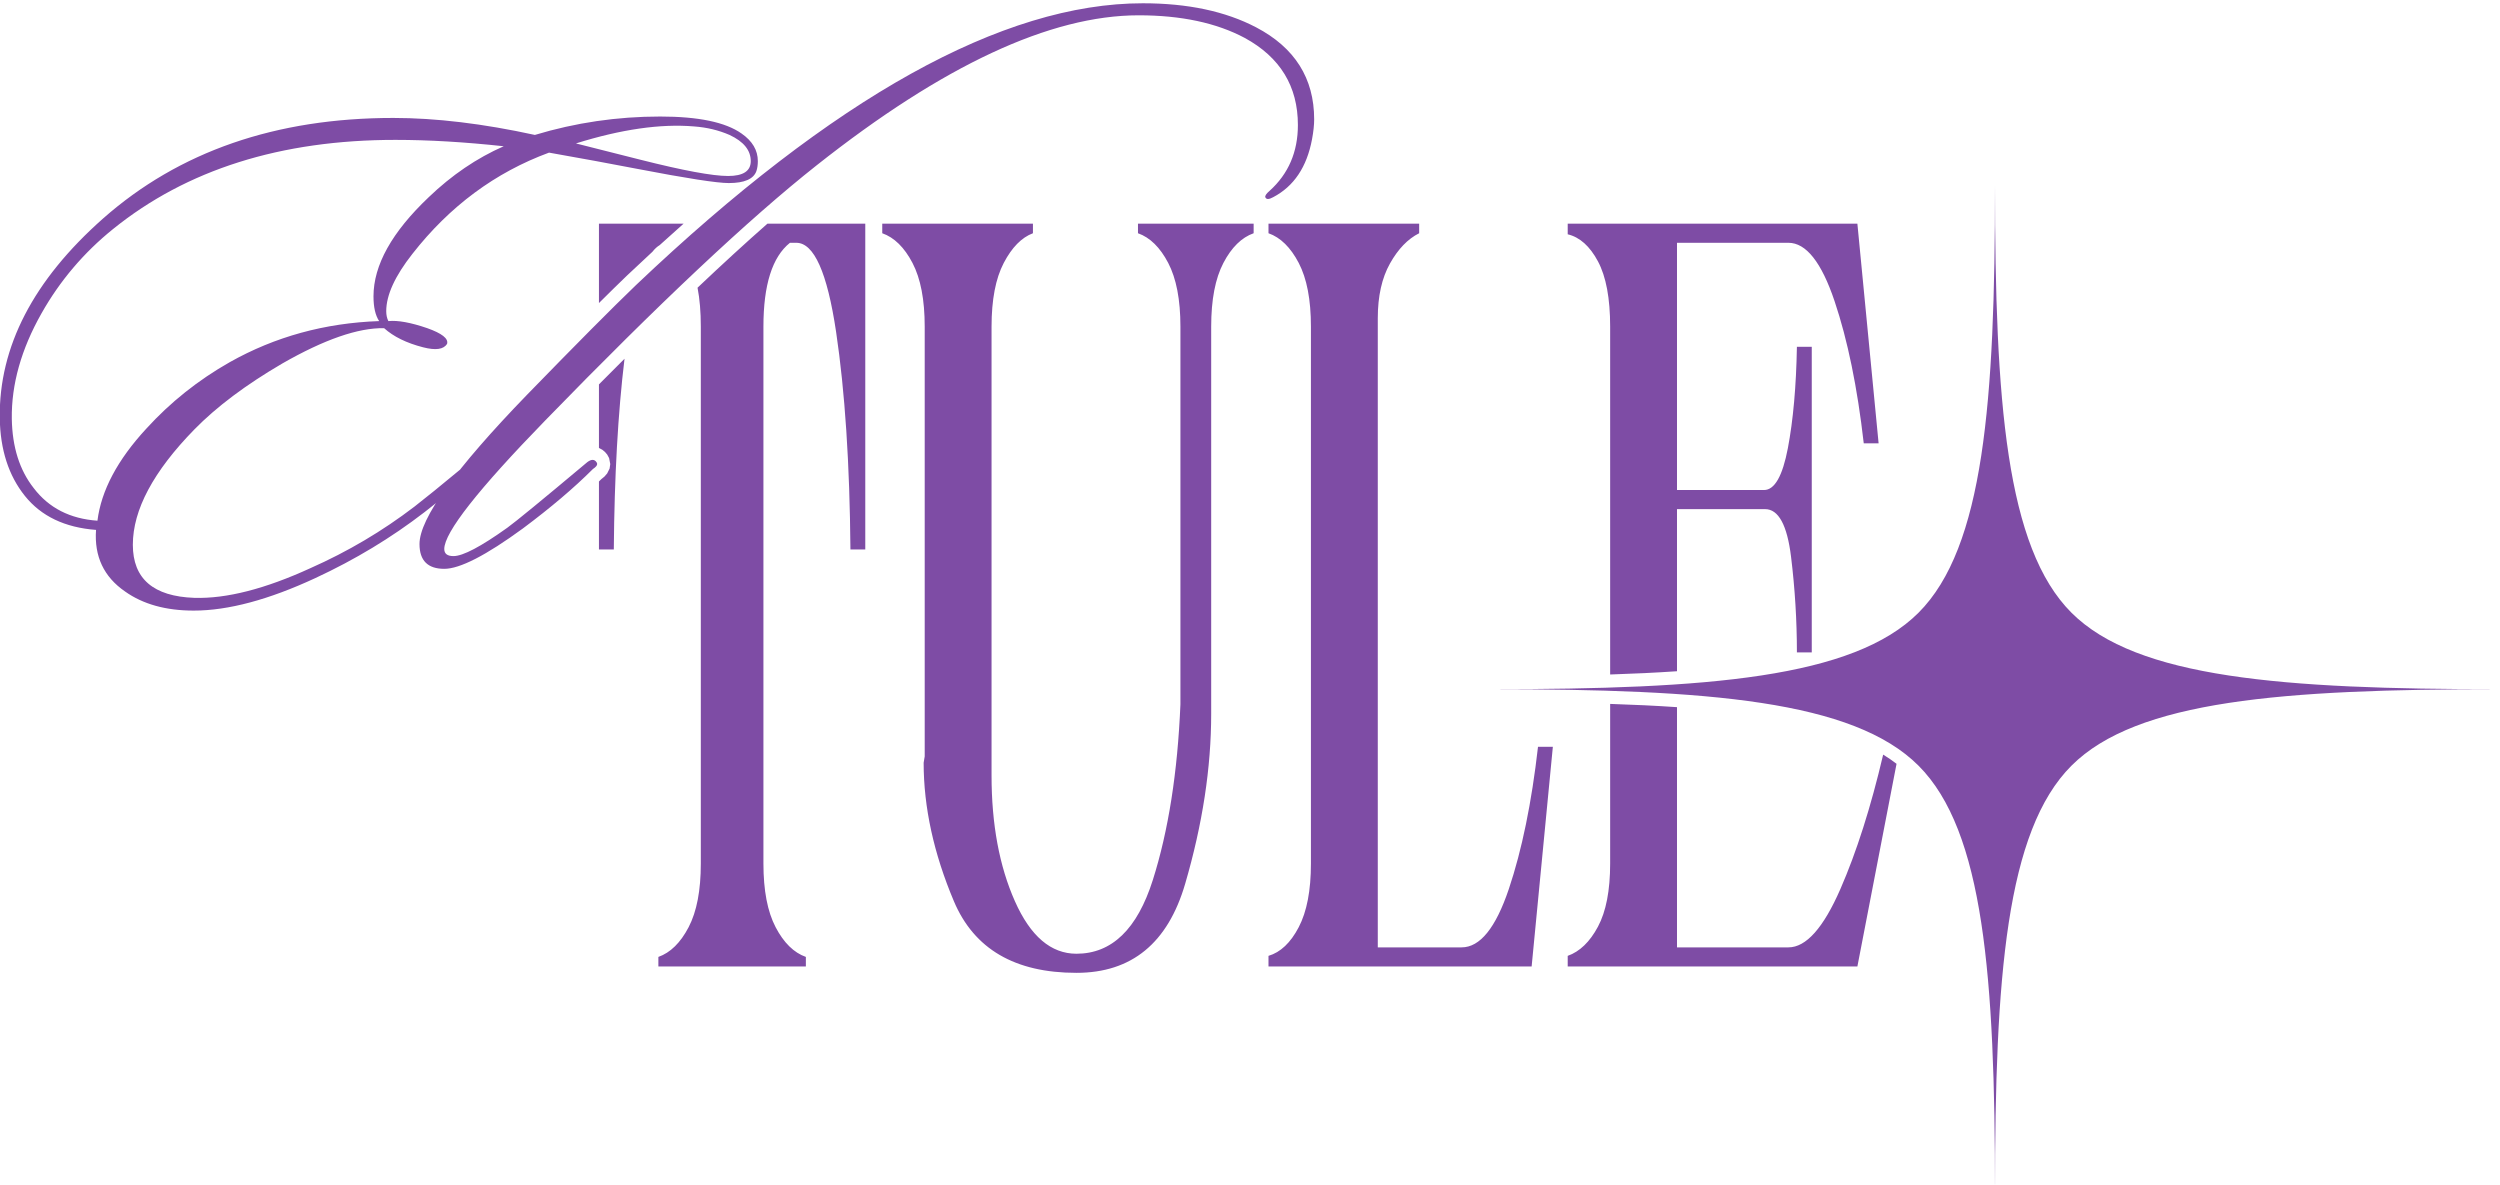 <svg style="fill-rule:evenodd;clip-rule:evenodd;stroke-linejoin:round;stroke-miterlimit:2;" xml:space="preserve" xmlns:xlink="http://www.w3.org/1999/xlink" xmlns="http://www.w3.org/2000/svg" version="1.1" viewBox="0 0 3200 1517" height="100%" width="100%">
    <g transform="matrix(1,0,0,0.379,0,0)" id="Artboard1">
        <rect style="fill:none;" height="4000" width="3200" y="0" x="0"></rect>
        <clipPath id="_clip1">
            <rect height="4000" width="3200" y="0" x="0"></rect>
        </clipPath>
        <g clip-path="url(#_clip1)">
            <g id="TULE">
            </g>
            <g transform="matrix(1.677,0,0,4.425,-1083.98,-1726.04)">
                <path style="fill:rgb(126,76,165);fill-rule:nonzero;" d="M1232.12,560.793L1306.82,560.793L1306.82,809.426L1295.49,809.426C1294.95,744.095 1291.3,688.754 1284.55,643.4C1277.8,598.047 1267.68,575.371 1254.18,575.371L1249.32,575.371C1235.82,586.169 1229.08,607.496 1229.08,639.351L1229.08,1049.15C1229.08,1069.67 1232.18,1085.86 1238.39,1097.74C1244.6,1109.62 1252.29,1117.18 1261.47,1120.42L1261.47,1127.71L1148.9,1127.71L1148.9,1120.42C1158.08,1117.18 1165.77,1109.62 1171.98,1097.74C1178.19,1085.86 1181.29,1069.67 1181.29,1049.15L1181.29,639.351C1181.29,628.148 1180.46,618.246 1178.79,609.647C1197.86,591.571 1215.64,575.286 1232.12,560.793ZM1123.06,663.879C1118.07,705.107 1115.34,753.622 1114.88,809.426L1103.54,809.426L1103.54,757.549C1104.16,756.948 1104.77,756.347 1105.37,755.748C1106.29,755.084 1107.07,754.433 1107.73,753.816L1109.82,751.412L1111.66,747.702L1112.17,744.263L1111.29,739.684L1109.84,737.015L1108.16,735.031L1106.18,733.382L1103.75,732.062L1103.54,732.002L1103.54,683.446C1110.16,676.765 1116.67,670.242 1123.06,663.879ZM1149.89,577.155C1147.96,578.301 1146.11,579.998 1144.34,582.246C1137.93,588.143 1131.48,594.171 1125,600.33L1124.96,600.367C1118.91,606.171 1111.78,613.169 1103.54,621.361L1103.54,560.793L1168.13,560.793C1162.09,566.126 1156.01,571.58 1149.89,577.155ZM1467.99,1132.57C1421.02,1132.57 1389.84,1114.35 1374.45,1077.9C1359.06,1041.46 1351.37,1006.23 1351.37,972.211L1352.18,967.352L1352.18,639.351C1352.18,618.834 1349.07,602.637 1342.86,590.758C1336.65,578.88 1328.96,571.321 1319.78,568.082L1319.78,560.793L1434.79,560.793L1434.79,568.082C1426.15,571.321 1418.72,578.88 1412.51,590.758C1406.3,602.637 1403.2,618.834 1403.2,639.351L1403.2,981.93C1403.2,1019.18 1409.14,1051.17 1421.02,1077.9C1432.89,1104.63 1448.55,1117.99 1467.99,1117.99C1494.99,1117.99 1514.42,1099.23 1526.3,1061.7C1538.18,1024.18 1545.2,979.5 1547.36,927.668L1547.36,639.351C1547.36,618.834 1544.25,602.637 1538.04,590.758C1531.84,578.88 1524.14,571.321 1514.96,568.082L1514.96,560.793L1603.24,560.793L1603.24,568.082C1594.06,571.321 1586.37,578.88 1580.16,590.758C1573.95,602.637 1570.84,618.834 1570.84,639.351L1570.84,934.957C1570.84,975.991 1564.23,1019.18 1551,1064.54C1537.77,1109.89 1510.1,1132.57 1467.99,1132.57ZM1831.62,960.063L1815.43,1127.71L1614.58,1127.71L1614.58,1119.61C1623.76,1116.91 1631.45,1109.62 1637.66,1097.74C1643.87,1085.86 1646.97,1069.67 1646.97,1049.15L1646.97,639.351C1646.97,618.834 1643.87,602.637 1637.66,590.758C1631.45,578.88 1623.76,571.321 1614.58,568.082L1614.58,560.793L1729.58,560.793L1729.58,568.082C1720.94,572.401 1713.52,580.095 1707.31,591.163C1701.1,602.232 1698,616.135 1698,632.872L1698,1113.13L1761.98,1113.13C1776.01,1113.13 1788.03,1098.28 1798.02,1068.59C1808,1038.89 1815.43,1002.72 1820.29,960.063L1831.62,960.063ZM1875.36,904.861L1875.36,639.351C1875.36,617.754 1872.25,601.152 1866.05,589.544C1859.84,577.935 1852.14,571.051 1842.96,568.892L1842.96,560.793L2064.06,560.793L2080.26,728.438L2068.92,728.438C2064.06,685.784 2056.64,649.61 2046.65,619.914C2036.66,590.218 2024.92,575.371 2011.42,575.371L1926.38,575.371L1926.38,764.072L1992.79,764.072C2000.89,764.072 2006.96,753.409 2011.01,732.082C2015.06,710.755 2017.36,684.974 2017.9,654.739L2029.24,654.739L2029.24,887.984L2017.9,887.984C2017.9,863.688 2016.41,839.391 2013.44,815.095C2010.47,790.798 2003.86,778.65 1993.6,778.65L1926.38,778.65L1926.38,902.375C1910.25,903.481 1893.24,904.288 1875.36,904.861ZM2093.95,973.021L2064.06,1127.71L1842.96,1127.71L1842.96,1119.61C1852.14,1116.37 1859.84,1108.95 1866.05,1097.34C1872.25,1085.73 1875.36,1069.67 1875.36,1049.15L1875.36,927.312C1893.24,927.885 1910.25,928.692 1926.38,929.798L1926.38,1113.13L2011.42,1113.13C2024.92,1113.13 2038.14,1098.28 2051.1,1068.59C2063.45,1040.28 2074.34,1006.09 2083.74,966.007C2087.35,968.218 2090.75,970.553 2093.95,973.021ZM1223.73,520.601C1221.57,526.724 1214.54,529.785 1202.66,529.785C1193.65,529.785 1170.42,526.184 1132.97,518.98C1112.44,515.019 1089.93,510.877 1065.44,506.555C1024.38,521.682 989.622,547.433 961.169,583.81C947.843,600.737 941.18,615.324 941.18,627.57C941.18,630.451 941.72,632.972 942.801,635.133C950.004,634.413 959.909,636.214 972.514,640.536C983.679,644.497 988.722,648.459 987.641,652.421C985.12,656.743 978.997,657.643 969.273,655.122C956.667,651.881 946.763,647.018 939.559,640.536C919.75,640.175 893.819,649.179 861.764,667.548C834.031,683.755 811.701,700.503 794.774,717.791C763.439,749.845 747.772,779.198 747.772,805.851C747.772,831.782 763.439,845.288 794.774,846.369C819.265,847.089 848.798,839.526 883.374,823.679C911.827,811.073 938.299,795.406 962.79,776.677C970.713,770.555 983.139,760.47 1000.07,746.424C1011.23,737.059 1017.18,732.377 1017.89,732.377C1019.7,732.377 1020.6,733.278 1020.6,735.078C1020.6,736.879 1015.73,742.102 1006.01,750.746C991.243,764.072 979.357,774.156 970.353,780.999C945.142,800.448 917.409,817.196 887.156,831.242C851.499,847.81 820.525,856.093 794.233,856.093C772.984,856.093 755.516,851.231 741.83,841.507C725.622,830.342 718.239,814.675 719.679,794.505C695.909,792.705 677.81,784.061 665.385,768.574C652.959,753.087 646.566,733.278 646.206,709.147C645.486,654.762 671.778,603.979 725.082,556.798C783.068,505.654 856.902,480.083 946.583,480.083C978.997,480.083 1015.01,484.405 1054.63,493.049C1085.61,483.684 1117.48,479.002 1150.26,479.002C1179.43,479.002 1200.14,483.324 1212.38,491.968C1220.67,497.731 1224.81,504.754 1224.81,513.038C1224.81,515.919 1224.45,518.44 1223.73,520.601ZM1219.41,513.038C1219.41,504.754 1214,498.091 1203.2,493.049C1194.91,489.447 1185.91,487.286 1176.19,486.566C1150.62,484.405 1120.54,488.727 1085.97,499.532L1135.13,511.957C1167.9,520.241 1190.23,524.383 1202.12,524.383C1213.64,524.383 1219.41,520.601 1219.41,513.038ZM1030.86,501.692C1000.97,498.451 973.415,496.83 948.203,496.83C860.684,496.83 788.831,519.521 732.645,564.901C710.315,582.909 692.127,604.339 678.081,629.19C662.594,656.563 655.03,683.395 655.39,709.687C655.75,731.297 661.333,748.945 672.138,762.631C683.663,777.758 699.871,786.042 720.76,787.482C723.641,764.432 736.067,741.021 758.037,717.25C776.405,697.081 797.655,680.154 821.786,666.467C856.362,647.018 894.359,636.574 935.778,635.133C932.896,630.811 931.456,624.508 931.456,616.224C931.456,592.454 945.502,567.242 973.595,540.59C991.243,523.662 1010.33,510.697 1030.86,501.692ZM1647.82,496.29C1643.86,517.54 1633.95,532.306 1618.11,540.59C1614.87,542.391 1612.88,542.391 1612.16,540.59C1611.81,539.51 1612.88,537.889 1615.41,535.728C1629.81,522.762 1637.02,506.014 1637.02,485.485C1637.02,455.952 1623.51,433.802 1596.5,419.035C1574.89,407.51 1547.88,401.747 1515.46,401.747C1448.11,401.747 1366.17,439.924 1269.65,516.279C1218.15,556.978 1149.17,621.807 1062.74,710.767C1011.23,763.711 985.48,796.486 985.48,809.092C985.48,812.694 987.821,814.495 992.503,814.495C999.707,814.495 1013.39,807.291 1033.56,792.885C1040.05,788.203 1060.03,771.815 1093.53,743.722C1096.77,740.841 1099.29,740.301 1101.09,742.102C1101.81,742.822 1102.17,743.542 1102.17,744.263C1102.17,745.343 1101.09,746.604 1098.93,748.044C1084.53,762.451 1066.7,777.578 1045.45,793.425C1017.36,813.954 997.366,824.219 985.48,824.219C972.874,824.219 966.572,817.916 966.572,805.31C966.572,785.862 993.944,747.864 1048.69,691.319C1086.15,652.781 1113.88,624.868 1131.89,607.581C1282.8,464.235 1411.73,392.563 1518.7,392.563C1552.92,392.563 1581.73,398.686 1605.14,410.931C1634.67,426.418 1649.44,449.829 1649.44,481.163C1649.44,485.485 1648.9,490.527 1647.82,496.29ZM1223.73,520.601C1221.57,526.724 1214.54,529.785 1202.66,529.785C1193.65,529.785 1170.42,526.184 1132.97,518.98C1112.44,515.019 1089.93,510.877 1065.44,506.555C1024.38,521.682 989.622,547.433 961.169,583.81C947.843,600.737 941.18,615.324 941.18,627.57C941.18,630.451 941.72,632.972 942.801,635.133C950.004,634.413 959.909,636.214 972.514,640.536C983.679,644.497 988.722,648.459 987.641,652.421C985.12,656.743 978.997,657.643 969.273,655.122C956.667,651.881 946.763,647.018 939.559,640.536C919.75,640.175 893.819,649.179 861.764,667.548C834.031,683.755 811.701,700.503 794.774,717.791C763.439,749.845 747.772,779.198 747.772,805.851C747.772,831.782 763.439,845.288 794.774,846.369C819.265,847.089 848.798,839.526 883.374,823.679C911.827,811.073 938.299,795.406 962.79,776.677C970.713,770.555 983.139,760.47 1000.07,746.424C1011.23,737.059 1017.18,732.377 1017.89,732.377C1019.7,732.377 1020.6,733.278 1020.6,735.078C1020.6,736.879 1015.73,742.102 1006.01,750.746C991.243,764.072 979.357,774.156 970.353,780.999C945.142,800.448 917.409,817.196 887.156,831.242C851.499,847.81 820.525,856.093 794.233,856.093C772.984,856.093 755.516,851.231 741.83,841.507C725.622,830.342 718.239,814.675 719.679,794.505C695.909,792.705 677.81,784.061 665.385,768.574C652.959,753.087 646.566,733.278 646.206,709.147C645.486,654.762 671.778,603.979 725.082,556.798C783.068,505.654 856.902,480.083 946.583,480.083C978.997,480.083 1015.01,484.405 1054.63,493.049C1085.61,483.684 1117.48,479.002 1150.26,479.002C1179.43,479.002 1200.14,483.324 1212.38,491.968C1220.67,497.731 1224.81,504.754 1224.81,513.038C1224.81,515.919 1224.45,518.44 1223.73,520.601ZM1219.41,513.038C1219.41,504.754 1214,498.091 1203.2,493.049C1194.91,489.447 1185.91,487.286 1176.19,486.566C1150.62,484.405 1120.54,488.727 1085.97,499.532L1135.13,511.957C1167.9,520.241 1190.23,524.383 1202.12,524.383C1213.64,524.383 1219.41,520.601 1219.41,513.038ZM1030.86,501.692C1000.97,498.451 973.415,496.83 948.203,496.83C860.684,496.83 788.831,519.521 732.645,564.901C710.315,582.909 692.127,604.339 678.081,629.19C662.594,656.563 655.03,683.395 655.39,709.687C655.75,731.297 661.333,748.945 672.138,762.631C683.663,777.758 699.871,786.042 720.76,787.482C723.641,764.432 736.067,741.021 758.037,717.25C776.405,697.081 797.655,680.154 821.786,666.467C856.362,647.018 894.359,636.574 935.778,635.133C932.896,630.811 931.456,624.508 931.456,616.224C931.456,592.454 945.502,567.242 973.595,540.59C991.243,523.662 1010.33,510.697 1030.86,501.692ZM1647.82,496.29C1643.86,517.54 1633.95,532.306 1618.11,540.59C1614.87,542.391 1612.88,542.391 1612.16,540.59C1611.81,539.51 1612.88,537.889 1615.41,535.728C1629.81,522.762 1637.02,506.014 1637.02,485.485C1637.02,455.952 1623.51,433.802 1596.5,419.035C1574.89,407.51 1547.88,401.747 1515.46,401.747C1448.11,401.747 1366.17,439.924 1269.65,516.279C1218.15,556.978 1149.17,621.807 1062.74,710.767C1011.23,763.711 985.48,796.486 985.48,809.092C985.48,812.694 987.821,814.495 992.503,814.495C999.707,814.495 1013.39,807.291 1033.56,792.885C1040.05,788.203 1060.03,771.815 1093.53,743.722C1096.77,740.841 1099.29,740.301 1101.09,742.102C1101.81,742.822 1102.17,743.542 1102.17,744.263C1102.17,745.343 1101.09,746.604 1098.93,748.044C1084.53,762.451 1066.7,777.578 1045.45,793.425C1017.36,813.954 997.366,824.219 985.48,824.219C972.874,824.219 966.572,817.916 966.572,805.31C966.572,785.862 993.944,747.864 1048.69,691.319C1086.15,652.781 1113.88,624.868 1131.89,607.581C1282.8,464.235 1411.73,392.563 1518.7,392.563C1552.92,392.563 1581.73,398.686 1605.14,410.931C1634.67,426.418 1649.44,449.829 1649.44,481.163C1649.44,485.485 1648.9,490.527 1647.82,496.29ZM2169.1,531.376C2169.1,696.752 2177.65,807.908 2227.47,857.719C2277.28,907.53 2388.43,916.087 2553.81,916.087C2388.43,916.087 2277.28,924.643 2227.47,974.454C2177.65,1024.27 2169.1,1135.42 2169.1,1300.8C2169.1,1135.42 2160.54,1024.27 2110.73,974.454C2060.92,924.643 1949.76,916.087 1784.39,916.087C1949.76,916.087 2060.92,907.53 2110.73,857.719C2160.54,807.908 2169.1,696.752 2169.1,531.376Z"></path>
            </g>
        </g>
    </g>
</svg>
